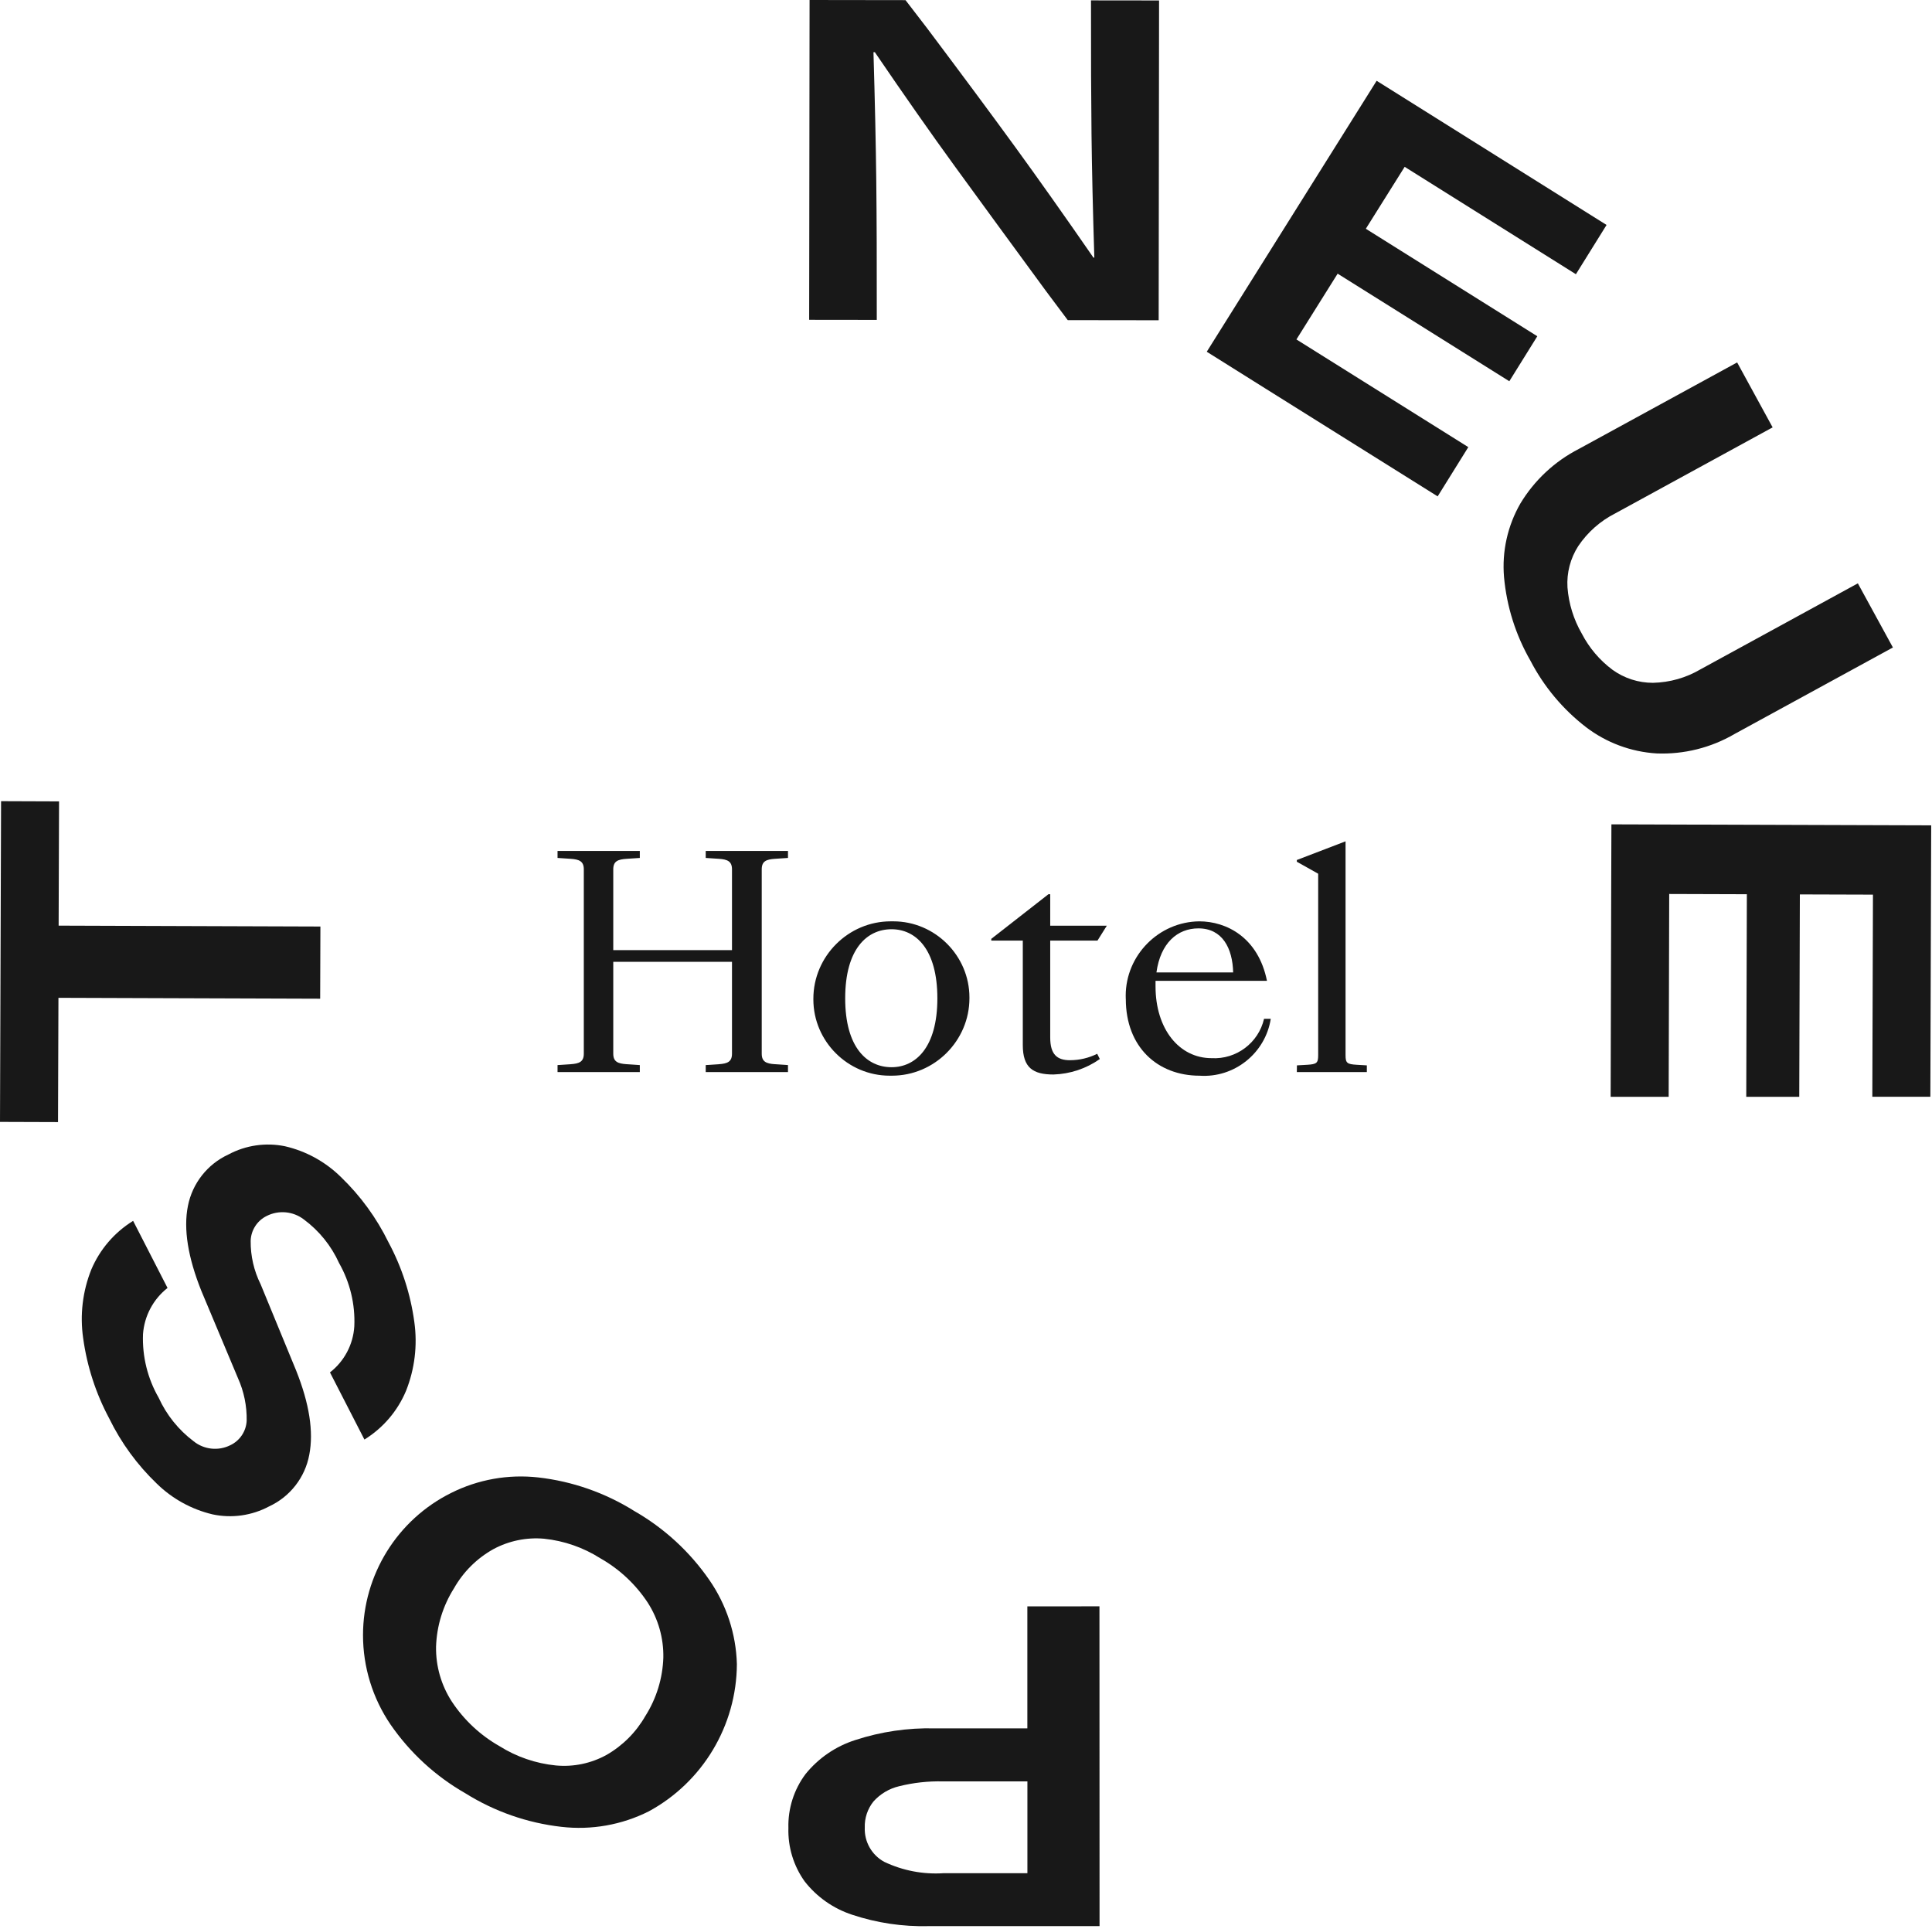 <?xml version="1.0" encoding="UTF-8" standalone="no"?>
<!DOCTYPE svg PUBLIC "-//W3C//DTD SVG 1.1//EN" "http://www.w3.org/Graphics/SVG/1.1/DTD/svg11.dtd">
<svg width="100%" height="100%" viewBox="0 0 594 593" version="1.1" xmlns="http://www.w3.org/2000/svg" xmlns:xlink="http://www.w3.org/1999/xlink" xml:space="preserve" xmlns:serif="http://www.serif.com/" style="fill-rule:evenodd;clip-rule:evenodd;stroke-linejoin:round;stroke-miterlimit:2;">
    <g transform="matrix(3.125,0,0,3.125,0,0)">
        <g id="Logo_--_sm" transform="matrix(1,0,0,1,-795,-5831)">
            <g id="Pfad_46" transform="matrix(1,0,0,1,750.833,5741.03)">
                <path d="M145.243,248.007L145.243,260.007L136.118,260.007C133.472,259.945 130.834,260.333 128.318,261.155C126.392,261.768 124.688,262.933 123.418,264.505C122.277,266.032 121.683,267.9 121.734,269.805C121.678,271.685 122.24,273.534 123.334,275.064C124.532,276.597 126.16,277.739 128.009,278.344C130.435,279.15 132.982,279.529 135.538,279.464L152.347,279.464L152.337,248.001L145.243,248.007ZM136.98,274.258C134.976,274.386 132.973,274 131.16,273.137C129.934,272.471 129.191,271.16 129.248,269.766C129.218,268.838 129.521,267.928 130.101,267.203C130.773,266.452 131.66,265.926 132.641,265.697C134.044,265.349 135.487,265.19 136.932,265.224L145.248,265.224L145.248,274.258L136.98,274.258Z" style="fill:rgb(24,24,24);fill-rule:nonzero;"/>
            </g>
            <g id="Pfad_47" transform="matrix(1,0,0,1,774.664,5748.29)">
                <path d="M82.75,231.37C79.883,229.572 76.648,228.441 73.285,228.06C70.343,227.73 67.368,228.26 64.722,229.586C59.418,232.222 56.051,237.656 56.051,243.578C56.051,246.712 56.994,249.775 58.756,252.366C60.672,255.147 63.19,257.461 66.123,259.135C68.986,260.926 72.214,262.054 75.569,262.435C78.516,262.775 81.499,262.249 84.151,260.92C89.471,258.041 92.807,252.469 92.834,246.42C92.752,243.455 91.808,240.577 90.118,238.14C88.198,235.363 85.681,233.05 82.751,231.371M83.839,251.513C82.931,253.112 81.612,254.438 80.018,255.355C78.494,256.197 76.751,256.56 75.018,256.396C73.049,256.2 71.152,255.55 69.478,254.496C67.593,253.426 65.987,251.925 64.791,250.116C63.746,248.508 63.204,246.624 63.237,244.707C63.304,242.672 63.913,240.691 65,238.97C65.915,237.352 67.258,236.017 68.882,235.113C70.408,234.293 72.142,233.937 73.868,234.09C75.834,234.295 77.727,234.953 79.396,236.013C81.276,237.078 82.876,238.574 84.064,240.379C85.099,241.987 85.633,243.867 85.598,245.779C85.533,247.812 84.927,249.791 83.842,251.512" style="fill:rgb(24,24,24);fill-rule:nonzero;"/>
            </g>
            <g id="Pfad_48" transform="matrix(1,0,0,1,790.411,5766.9)">
                <path d="M37.056,199.123L40.443,205.723C42.279,204.589 43.713,202.908 44.543,200.916C45.391,198.78 45.671,196.46 45.356,194.184C44.987,191.432 44.125,188.768 42.812,186.321C41.637,183.918 40.048,181.74 38.12,179.886C36.603,178.394 34.703,177.349 32.63,176.869C30.736,176.48 28.764,176.767 27.06,177.681C24.993,178.632 23.507,180.524 23.074,182.758C22.629,185.007 23.074,187.793 24.407,191.117L28,199.68C28.591,200.994 28.884,202.423 28.858,203.863C28.811,204.905 28.189,205.838 27.245,206.282C26.07,206.868 24.654,206.713 23.633,205.888C22.151,204.77 20.971,203.301 20.201,201.612C19.11,199.713 18.575,197.545 18.658,195.357C18.786,193.57 19.663,191.917 21.072,190.809L17.686,184.209C15.851,185.34 14.412,187.015 13.571,189C12.716,191.141 12.44,193.471 12.771,195.753C13.151,198.518 14.02,201.193 15.337,203.653C16.504,206.041 18.083,208.205 20,210.046C21.522,211.54 23.424,212.591 25.5,213.084C27.395,213.489 29.373,213.209 31.081,212.293C33.137,211.339 34.606,209.444 35.018,207.216C35.457,204.949 35.024,202.183 33.718,198.916L30.232,190.45C29.572,189.123 29.236,187.659 29.251,186.177C29.28,185.134 29.887,184.189 30.824,183.729C32.007,183.128 33.436,183.262 34.486,184.072C35.987,185.182 37.179,186.657 37.948,188.358C39.024,190.251 39.544,192.409 39.448,194.584C39.338,196.37 38.462,198.025 37.048,199.122" style="fill:rgb(24,24,24);fill-rule:nonzero;"/>
            </g>
            <g id="Pfad_49" transform="matrix(1,0,0,1,795,5786.12)">
                <path d="M31.5,143.132L31.523,136.032L5.769,135.945L5.81,123.721L0.105,123.7L0,155.253L5.709,155.272L5.75,143.046L31.5,143.132Z" style="fill:rgb(24,24,24);fill-rule:nonzero;"/>
            </g>
            <g id="Pfad_50" transform="matrix(1,0,0,1,749.675,5831)">
                <path d="M152.663,0.306C152.657,5.519 152.674,9.834 152.714,13.251C152.754,16.668 152.846,20.698 152.991,25.342L152.901,25.342C150.059,21.234 147.487,17.598 145.184,14.433C142.881,11.268 139.995,7.377 136.524,2.758L134.415,0.013L124.975,0L124.935,31.464L131.587,31.472L131.587,31.427C131.594,25.913 131.578,21.366 131.537,17.785C131.496,14.204 131.404,9.987 131.261,5.133L131.395,5.133C134.296,9.392 136.929,13.149 139.295,16.403C141.661,19.657 144.637,23.729 148.223,28.618L150.377,31.496L159.321,31.508L159.36,0.045L152.66,0.037L152.663,0.306Z" style="fill:rgb(24,24,24);fill-rule:nonzero;"/>
            </g>
            <g id="Pfad_51" transform="matrix(1,0,0,1,710.772,5810.7)">
                <path d="M254.883,92.51L270.462,84L267.013,77.69L251.552,86.138C250.126,86.981 248.508,87.441 246.852,87.476C245.424,87.478 244.031,87.03 242.873,86.194C241.612,85.254 240.581,84.039 239.857,82.643C239.051,81.249 238.568,79.693 238.444,78.088C238.357,76.656 238.728,75.233 239.503,74.026C240.427,72.653 241.689,71.54 243.167,70.795L258.628,62.345L255.137,55.956L239.557,64.469C237.18,65.689 235.189,67.548 233.809,69.837C232.55,72.027 231.989,74.55 232.201,77.067C232.462,79.967 233.349,82.776 234.801,85.3C236.125,87.852 237.992,90.083 240.269,91.838C242.276,93.369 244.694,94.269 247.213,94.423C249.897,94.529 252.556,93.867 254.877,92.514" style="fill:rgb(24,24,24);fill-rule:nonzero;"/>
            </g>
            <g id="Pfad_52" transform="matrix(1,0,0,1,704.779,5784.83)">
                <path d="M280.222,127.37L248.76,127.27L248.738,134.102L248.685,154.077L254.393,154.077L254.446,134.121L262.086,134.145L262.027,154.074L267.241,154.074L267.3,134.163L274.492,134.185L274.43,154.071L280.139,154.071L280.2,134.2L280.222,127.37Z" style="fill:rgb(24,24,24);fill-rule:nonzero;"/>
            </g>
            <g id="Pfad_53" transform="matrix(1,0,0,1,727.404,5826.47)">
                <path d="M199.2,31.453L216.09,42.037L218.844,37.61L201.973,27.036L205.794,20.943L222.642,31.508L225.658,26.661L208.826,16.107L203.037,12.477L186.323,39.134L192.111,42.764L209.04,53.364L212.055,48.518L195.145,37.925L199.2,31.453Z" style="fill:rgb(24,24,24);fill-rule:nonzero;"/>
            </g>
            <g id="Pfad_54" transform="matrix(1,0,0,1,763.77,5783.33)">
                <path d="M86.084,152.453L87.376,152.367C88.208,152.309 88.668,152.138 88.668,151.333L88.668,133.194C88.668,132.394 88.209,132.218 87.376,132.16L86.084,132.075L86.084,131.386L94.178,131.386L94.178,132.075L92.886,132.16C92.024,132.217 91.566,132.39 91.566,133.194L91.566,141.144L103.247,141.144L103.247,133.194C103.247,132.394 102.788,132.218 101.955,132.16L100.663,132.075L100.663,131.386L108.756,131.386L108.756,132.075L107.464,132.16C106.632,132.217 106.173,132.39 106.173,133.194L106.173,151.333C106.173,152.133 106.632,152.309 107.464,152.367L108.756,152.453L108.756,153.142L100.663,153.142L100.663,152.453L101.955,152.367C102.787,152.309 103.247,152.138 103.247,151.333L103.247,142.292L91.566,142.292L91.566,151.333C91.566,152.133 92.025,152.309 92.886,152.367L94.178,152.453L94.178,153.142L86.084,153.142L86.084,152.453Z" style="fill:rgb(24,24,24);fill-rule:nonzero;"/>
            </g>
            <g id="Pfad_55" transform="matrix(1,0,0,1,749.44,5779.4)">
                <path d="M125.583,149.905C125.583,149.888 125.583,149.871 125.583,149.854C125.583,145.678 129.019,142.241 133.196,142.241C133.232,142.241 133.268,142.241 133.304,142.242C133.352,142.241 133.399,142.241 133.447,142.241C137.556,142.241 140.938,145.622 140.938,149.732C140.938,149.732 140.938,149.733 140.938,149.733C140.938,149.757 140.938,149.781 140.938,149.806C140.938,153.986 137.499,157.426 133.318,157.426C133.285,157.426 133.251,157.425 133.217,157.425C133.172,157.426 133.128,157.426 133.083,157.426C128.969,157.426 125.583,154.041 125.583,149.926C125.583,149.919 125.583,149.912 125.583,149.905M137.783,149.819C137.783,144.94 135.631,143.019 133.277,143.019C130.866,143.019 128.714,144.942 128.714,149.819C128.714,154.669 130.866,156.593 133.277,156.593C135.631,156.593 137.783,154.67 137.783,149.819" style="fill:rgb(24,24,24);fill-rule:nonzero;"/>
            </g>
            <g id="Pfad_56" transform="matrix(1,0,0,1,739.472,5780.92)">
                <path d="M160.807,154.383C161.733,154.382 162.647,154.166 163.476,153.752L163.734,154.269C162.395,155.212 160.808,155.741 159.171,155.79C157.162,155.79 156.156,155.13 156.156,152.89L156.156,142.616L153.056,142.616L153.056,142.444L158.681,138.053L158.854,138.053L158.854,141.153L164.421,141.153L163.503,142.617L158.854,142.617L158.854,152.146C158.854,153.839 159.542,154.385 160.806,154.385" style="fill:rgb(24,24,24);fill-rule:nonzero;"/>
            </g>
            <g id="Pfad_57" transform="matrix(1,0,0,1,731.939,5779.4)">
                <path d="M173.821,149.876C173.816,149.771 173.814,149.665 173.814,149.56C173.814,145.575 177.069,142.285 181.053,142.242C183.722,142.242 186.853,143.82 187.712,148.097L176.748,148.097L176.748,148.642C176.748,152.832 179.073,155.702 182.259,155.702C184.686,155.844 186.882,154.197 187.425,151.828L188.085,151.828C187.562,155.211 184.5,157.661 181.085,157.428C176.952,157.428 173.824,154.615 173.824,149.88M176.837,147.268L184.385,147.268C184.328,144.885 183.323,142.934 180.97,142.934C178.904,142.934 177.239,144.369 176.837,147.268" style="fill:rgb(24,24,24);fill-rule:nonzero;"/>
            </g>
            <g id="Pfad_58" transform="matrix(1,0,0,1,722.353,5783.87)">
                <path d="M200.245,151.942L201.245,151.885C202.193,151.828 202.336,151.713 202.336,150.937L202.336,133.086L200.236,131.909L200.236,131.737L205.029,129.9L205.029,150.937C205.029,151.712 205.172,151.828 206.148,151.885L207.124,151.942L207.124,152.603L200.236,152.603L200.245,151.942Z" style="fill:rgb(24,24,24);fill-rule:nonzero;"/>
            </g>
        </g>
    </g>
</svg>
